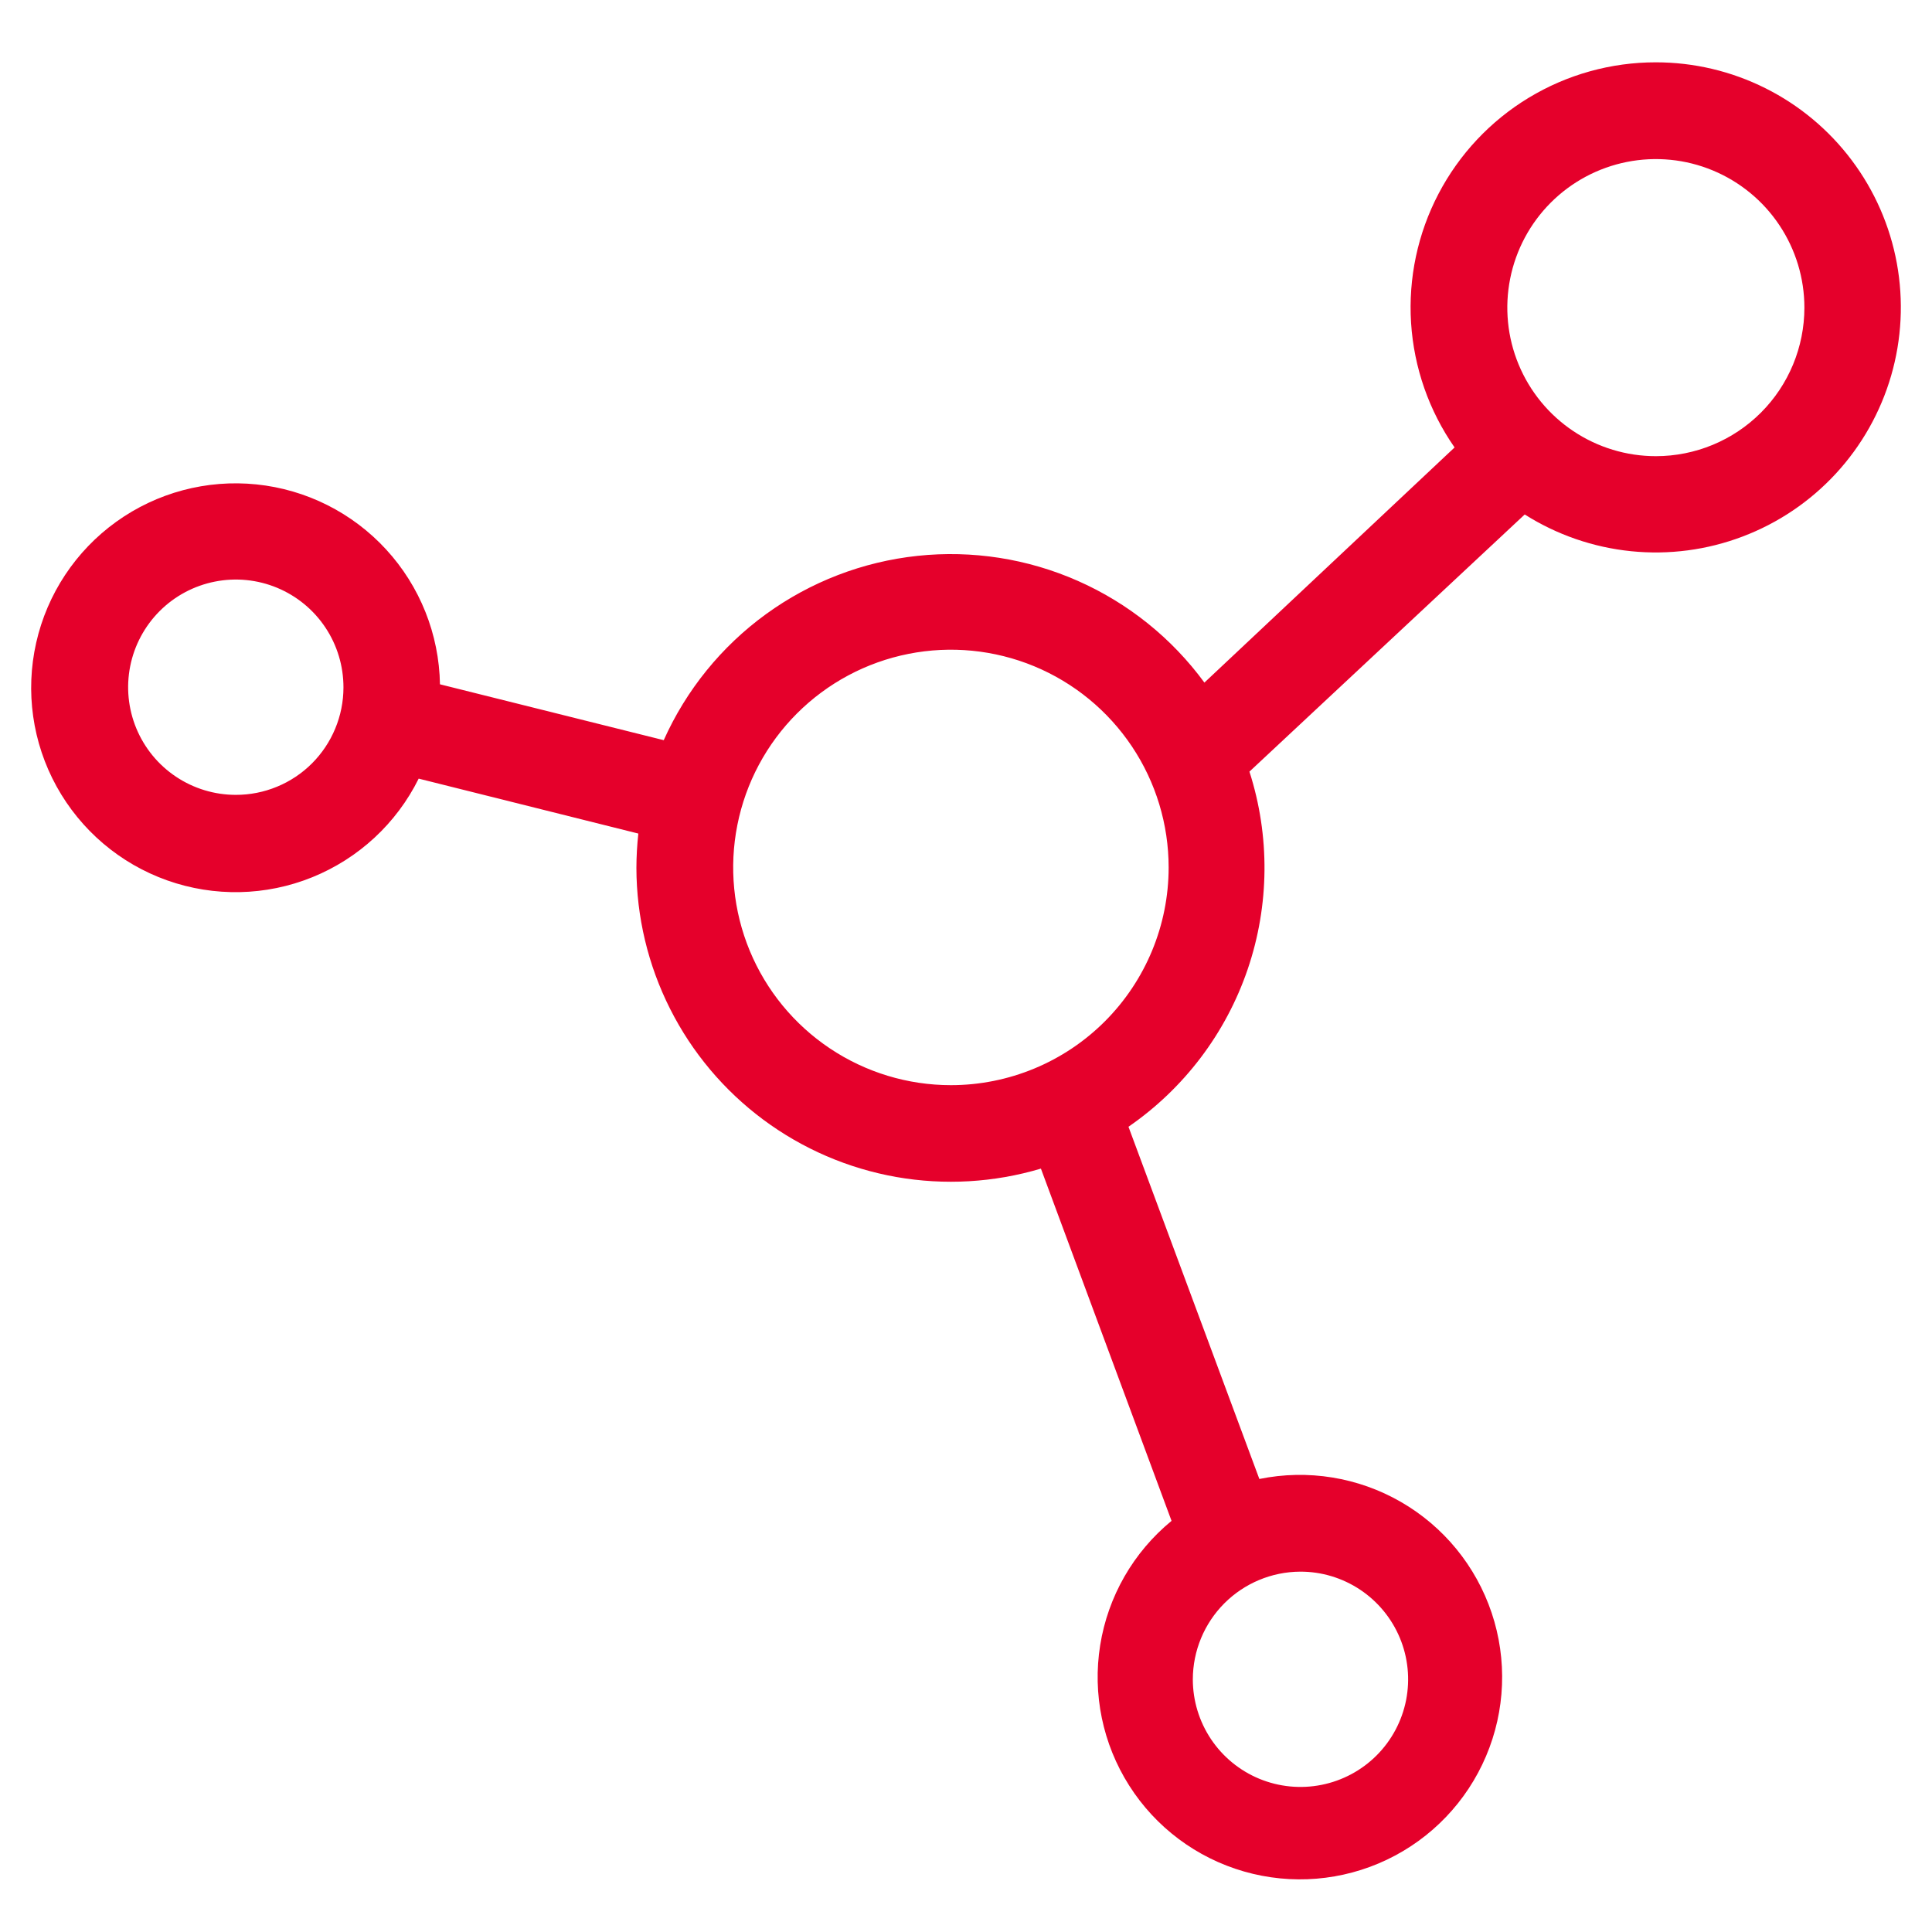 <?xml version="1.0" encoding="UTF-8"?> <svg xmlns="http://www.w3.org/2000/svg" width="62" height="62" viewBox="0 0 62 62" fill="none"><path d="M53.138 2C51.7 1.999 50.29 2.392 49.06 3.136C47.83 3.88 46.828 4.948 46.162 6.222C45.496 7.496 45.192 8.928 45.283 10.363C45.375 11.797 45.857 13.18 46.679 14.359L38.651 21.905C37.607 20.481 36.207 19.356 34.591 18.642C32.975 17.928 31.201 17.651 29.445 17.838C27.688 18.025 26.012 18.67 24.582 19.708C23.153 20.746 22.022 22.141 21.3 23.753L14.119 21.96C14.092 20.355 13.478 18.817 12.393 17.635C11.308 16.453 9.827 15.709 8.231 15.545C6.635 15.381 5.034 15.807 3.731 16.744C2.429 17.68 1.514 19.062 1.161 20.627C0.808 22.192 1.04 23.832 1.815 25.237C2.59 26.642 3.852 27.715 5.364 28.252C6.876 28.789 8.532 28.754 10.02 28.152C11.507 27.55 12.723 26.425 13.436 24.987L20.485 26.75C20.445 27.116 20.424 27.484 20.423 27.852C20.426 29.423 20.796 30.971 21.503 32.373C22.209 33.776 23.234 34.994 24.494 35.931C25.755 36.868 27.216 37.498 28.763 37.771C30.31 38.043 31.899 37.951 33.404 37.502L37.596 48.806C36.371 49.812 35.556 51.231 35.306 52.797C35.056 54.362 35.387 55.965 36.238 57.302C37.088 58.64 38.398 59.62 39.922 60.058C41.445 60.496 43.076 60.362 44.507 59.68C45.938 58.998 47.07 57.816 47.689 56.356C48.309 54.897 48.373 53.262 47.869 51.759C47.365 50.256 46.329 48.989 44.956 48.198C43.582 47.406 41.967 47.145 40.414 47.462L36.214 36.159C37.999 34.928 39.341 33.156 40.04 31.103C40.739 29.05 40.759 26.827 40.096 24.762L48.93 16.51C49.961 17.162 51.129 17.566 52.343 17.689C53.556 17.812 54.782 17.651 55.922 17.218C57.063 16.786 58.087 16.095 58.914 15.199C59.742 14.302 60.349 13.226 60.689 12.055C61.029 10.883 61.091 9.649 60.872 8.449C60.652 7.249 60.157 6.117 59.424 5.142C58.692 4.167 57.743 3.375 56.652 2.83C55.561 2.284 54.358 2 53.138 2ZM7.567 25.508C6.883 25.508 6.215 25.305 5.647 24.925C5.078 24.545 4.636 24.005 4.374 23.373C4.113 22.741 4.045 22.046 4.179 21.376C4.313 20.706 4.643 20.09 5.127 19.607C5.611 19.124 6.227 18.796 6.898 18.664C7.568 18.531 8.263 18.601 8.894 18.863C9.525 19.126 10.065 19.57 10.443 20.139C10.822 20.708 11.023 21.377 11.022 22.061C11.022 22.514 10.932 22.963 10.758 23.381C10.585 23.8 10.33 24.18 10.009 24.501C9.688 24.821 9.307 25.075 8.888 25.247C8.469 25.42 8.02 25.509 7.567 25.508ZM41.726 50.436C42.41 50.434 43.078 50.636 43.647 51.014C44.216 51.393 44.66 51.932 44.923 52.563C45.186 53.194 45.255 53.889 45.123 54.56C44.99 55.23 44.662 55.847 44.179 56.331C43.696 56.815 43.081 57.144 42.41 57.278C41.74 57.412 41.045 57.344 40.413 57.083C39.782 56.822 39.242 56.379 38.862 55.811C38.482 55.242 38.279 54.574 38.279 53.891C38.281 52.976 38.645 52.1 39.29 51.453C39.936 50.806 40.812 50.44 41.726 50.436ZM30.515 34.824C29.134 34.824 27.783 34.414 26.634 33.646C25.485 32.878 24.589 31.787 24.06 30.51C23.532 29.234 23.393 27.829 23.663 26.474C23.932 25.118 24.598 23.873 25.575 22.896C26.552 21.919 27.797 21.253 29.152 20.984C30.508 20.714 31.913 20.853 33.189 21.381C34.466 21.91 35.557 22.806 36.325 23.955C37.093 25.104 37.503 26.455 37.503 27.837C37.503 29.69 36.766 31.467 35.456 32.777C34.146 34.087 32.369 34.824 30.515 34.824ZM53.138 14.639C52.195 14.639 51.274 14.359 50.49 13.835C49.706 13.312 49.095 12.567 48.734 11.696C48.373 10.825 48.279 9.867 48.463 8.942C48.647 8.017 49.101 7.168 49.767 6.502C50.434 5.835 51.283 5.381 52.208 5.197C53.133 5.013 54.091 5.107 54.962 5.468C55.833 5.829 56.578 6.44 57.101 7.224C57.625 8.008 57.905 8.929 57.905 9.872C57.905 11.136 57.403 12.349 56.509 13.243C55.615 14.137 54.402 14.639 53.138 14.639Z" fill="#E5002B"></path></svg> 